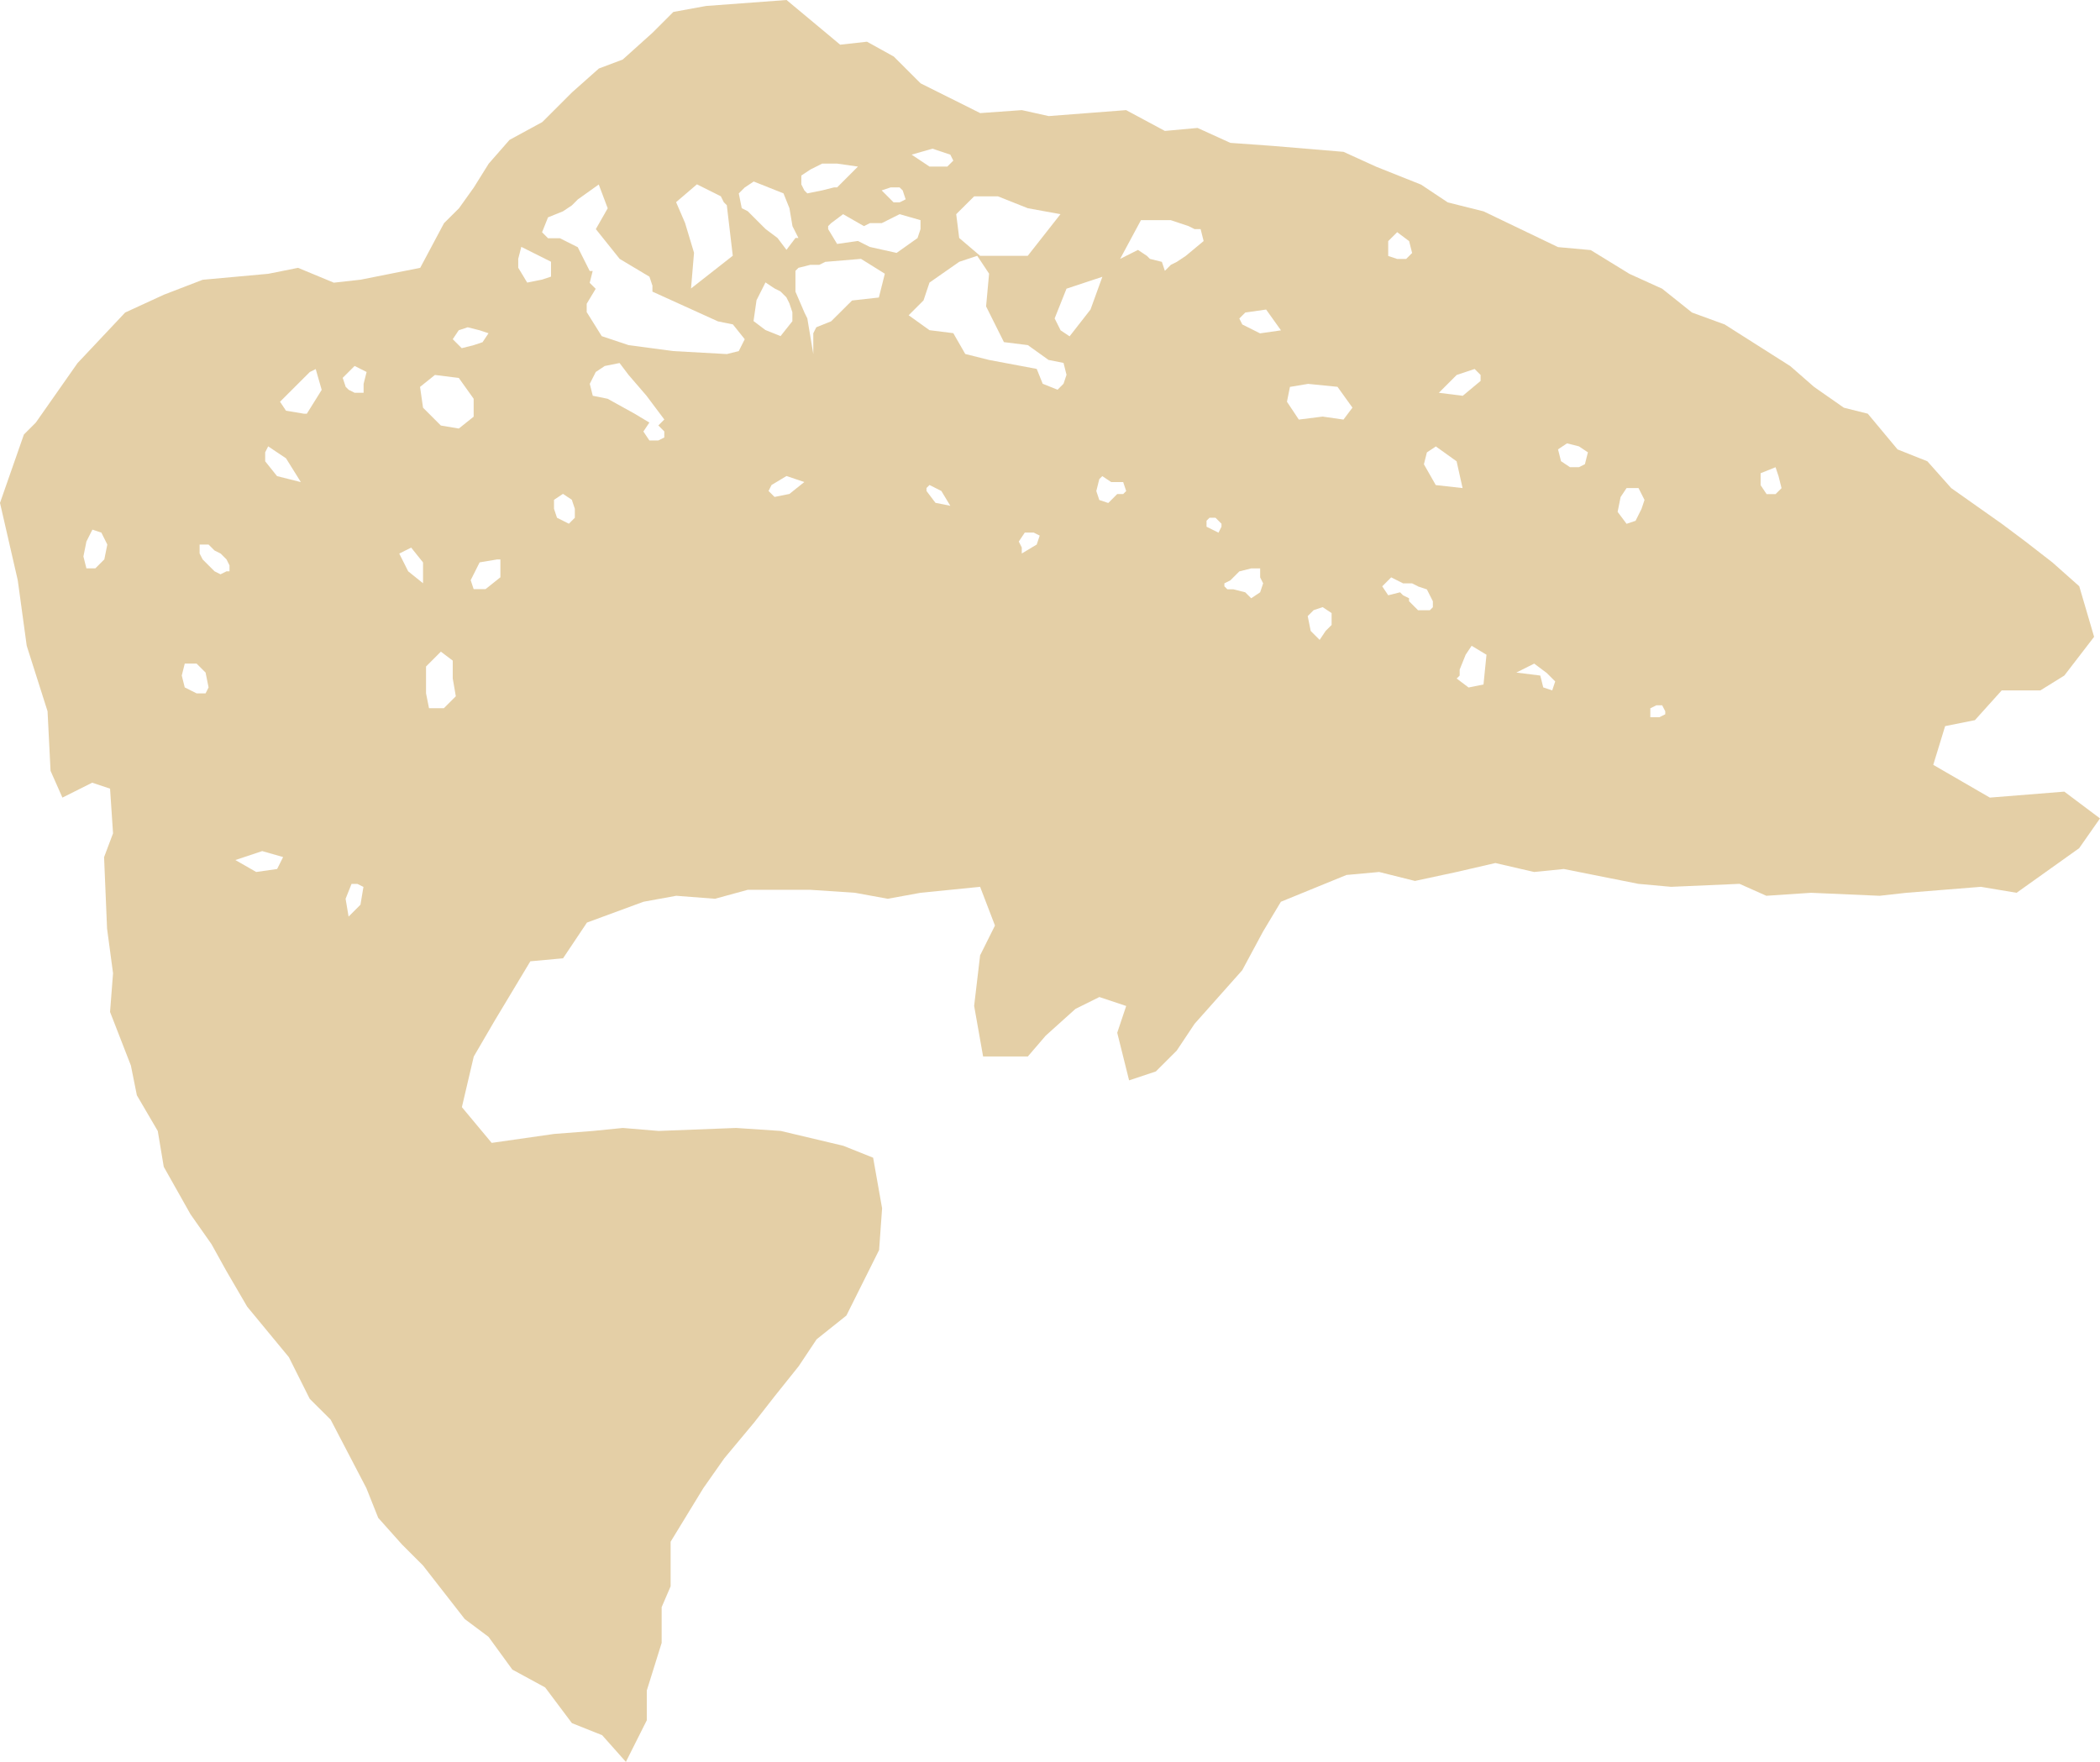 <svg width="746" height="626" viewBox="0 0 746 626" fill="none" xmlns="http://www.w3.org/2000/svg">
<path opacity="0.5" d="M213.758 616.454L203.173 612.241L193.65 599.543L182.004 593.209L173.542 581.572L165.08 575.238L150.25 556.205L142.849 548.811L134.358 539.295L130.142 528.718L117.464 504.412L110.034 497.017L102.633 482.227L87.803 464.256L80.402 451.558L75.125 442.042L67.695 431.465L58.172 414.554L56.049 401.856L48.619 389.158L46.496 378.582L39.096 359.549L40.157 345.791L38.034 329.94L36.973 304.545L40.157 296.089L39.096 280.209L32.757 278.088L22.172 283.391L17.956 273.875L16.894 252.722L9.494 229.447L6.31 206.172L0 178.685L8.491 154.379L12.707 150.166L27.538 129.012L44.462 111.041L58.231 104.707L71.999 99.403L95.292 97.282L105.876 95.161L118.584 100.435L128.107 99.374L149.277 95.161L157.739 79.281L163.046 74.007L168.323 66.613L173.601 58.157L181.001 49.702L192.647 43.367L203.232 32.791L212.755 24.335L221.217 21.153L231.802 11.637L239.202 4.242L250.819 2.121L279.418 0L298.465 15.88L307.988 14.819L317.511 20.093L327.035 29.609L348.204 40.186L363.005 39.125L372.528 41.246L400.037 39.125L413.806 46.52L425.422 45.459L437.068 50.762L451.869 51.823L477.255 53.944L488.901 59.247L504.793 65.582L514.316 71.916L527.024 75.098L553.471 87.796L565.087 88.856L578.856 97.312L590.473 102.585L601.057 111.041L612.674 115.283L635.966 130.073L644.428 137.468L655.013 144.863L663.504 146.984L674.089 159.682L684.674 163.895L693.135 173.411L711.121 186.109L719.582 192.443L729.106 199.838L738.629 208.293L743.907 226.265L733.322 240.024L724.831 245.297H711.091L701.568 255.874L690.983 257.995L686.767 271.754L706.875 283.391L733.322 281.27L746 290.786L738.6 301.363L716.369 317.213L703.691 315.092L677.214 317.213L667.691 318.274L643.367 317.213L627.475 318.274L617.952 314.031L593.628 315.092L581.981 314.031L555.534 308.758L544.95 309.818L531.21 306.636L517.441 309.818L502.64 313L489.933 309.818L478.316 310.879L455.024 320.395L448.685 330.972L441.285 344.73L424.361 363.762L418.022 373.278L410.621 380.673L401.098 383.855L396.882 366.944L400.066 357.428L390.543 354.246L382.052 358.459L371.467 367.975L365.128 375.37H349.236L346.052 357.399L348.175 339.427L353.452 328.85L348.175 315.092L327.005 317.213L315.359 319.334L303.742 317.213L287.851 316.152H265.62L254.003 319.334L240.234 318.274L228.588 320.395L208.51 327.79L200.018 340.488L188.402 341.548L175.694 362.702L168.294 375.4L164.078 393.371L174.662 406.069L196.893 402.887L210.662 401.827L221.247 400.766L233.954 401.827L261.463 400.766L277.354 401.827L299.585 407.1L310.17 411.343L313.354 429.314L312.293 444.134L300.676 467.408L290.091 475.864L283.752 485.38L275.291 495.957L267.861 505.473L257.276 518.171L249.846 528.747L238.229 547.779V563.63L235.045 571.025V583.723L229.768 600.634V611.21L222.338 626L213.876 616.484L213.758 616.454ZM32.816 188.201L30.693 192.414L29.631 197.717L30.693 201.93H33.877L37.061 198.748L38.123 193.474L36 189.232L32.816 188.171V188.201ZM69.847 235.781H65.631L64.57 240.024L65.631 244.237L69.847 246.358H73.031L74.093 244.237L73.031 238.963L69.847 235.781ZM78.339 196.656L76.216 195.596L74.093 193.474H70.909V196.656L71.999 198.777L76.216 202.99L78.339 204.051L80.461 202.99H81.523V200.869L80.461 198.748L78.339 196.627V196.656ZM83.616 305.576L91.017 309.818L98.447 308.758L100.569 304.515L93.139 302.394L83.616 305.576ZM95.262 158.592L94.201 160.713V163.895L98.417 169.168L106.879 171.29L101.601 162.834L95.262 158.592ZM110.063 132.165L99.478 142.741L101.601 145.923L107.94 146.984H109.002L114.279 138.528L112.157 131.134L110.034 132.194L110.063 132.165ZM125.955 130.043L121.739 134.257L122.8 137.438L123.862 138.499L125.984 139.56H129.169V136.378L130.23 132.165L126.014 130.043H125.955ZM124.894 314.031L122.771 319.334L123.832 325.668L128.048 321.455L129.11 315.121L126.987 314.061H124.864L124.894 314.031ZM141.817 196.656L145.002 202.99L150.279 207.233V199.838L146.063 194.564L141.847 196.686L141.817 196.656ZM168.264 141.681L162.987 134.286L154.495 133.225L149.218 137.468L150.279 144.863L156.618 151.197L162.987 152.258L168.264 148.045V141.71V141.681ZM160.834 234.721L156.618 231.539L151.341 236.812V246.328L152.402 251.631H157.68L161.925 247.389L160.834 241.055V234.721ZM166.141 116.285L162.957 117.346L160.834 120.527L164.019 123.709L168.235 122.649L171.419 121.588L173.542 118.406L170.358 117.346L166.141 116.285ZM176.726 198.748L170.387 199.809L167.203 206.143L168.264 209.325H172.48L177.758 205.112V198.777H176.697L176.726 198.748ZM195.773 93.01L185.188 87.707L184.097 91.95V95.132L187.281 100.405L192.559 99.344L195.743 98.284V93.01H195.773ZM208.48 110.982L213.758 119.437L223.281 122.619L239.173 124.74L258.219 125.801L262.436 124.74L264.558 120.527L260.342 115.254L255.065 114.193L231.772 103.616V101.495L230.711 98.313L220.126 91.979L211.664 81.402L215.881 74.007L212.696 65.552L205.266 70.855L203.144 72.976L199.959 75.098L194.682 77.219L192.559 82.522L194.682 84.643H198.898L205.237 87.825L209.483 96.281H210.544L209.483 100.494L211.605 102.615L208.421 107.918V111.1L208.48 110.982ZM203.173 177.595L199.989 175.473L196.805 177.595V180.776L197.866 183.958L202.082 186.079L204.205 183.958V180.776L203.144 177.595H203.173ZM235.989 153.289L233.866 151.167L235.989 149.046L229.65 140.591L223.281 133.196L220.097 128.983L214.819 130.043L211.635 132.165L209.512 136.378L210.574 140.62L215.851 141.681L225.374 146.954L230.682 150.136L228.559 153.318L230.682 156.5H233.866L235.989 155.439V153.318V153.289ZM260.313 90.889L258.19 72.918L257.129 71.857L256.067 69.736L247.576 65.493L240.175 71.827L243.36 79.222L246.544 89.799L245.482 102.497L260.313 90.86V90.889ZM262.436 68.675L263.497 73.978L265.62 75.039L271.959 81.373L276.205 84.555L279.389 88.768L282.573 84.555H283.634L281.512 80.342L280.45 74.007L278.327 68.704L267.743 64.491L264.558 66.613L262.436 68.734V68.675ZM277.266 119.437L281.482 114.134V110.952L280.421 107.771L279.359 105.649L277.237 103.528L275.114 102.467L271.929 100.346L268.745 106.68L267.684 114.075L271.9 117.257L277.207 119.378L277.266 119.437ZM285.728 171.26L279.389 169.139L274.082 172.321L273.02 174.442L275.143 176.563L280.421 175.503L285.698 171.29L285.728 171.26ZM285.728 110.982L286.789 113.103L288.912 125.801V118.406L289.974 116.285L295.251 114.164L302.681 106.769L312.204 105.708L314.327 97.253L305.865 91.979L293.158 93.04L291.035 94.1H287.851L283.634 95.161L282.573 96.222V103.616L285.757 111.011L285.728 110.982ZM284.666 65.523L285.728 67.644L286.789 68.704L292.067 67.644L296.283 66.583H297.374L304.774 59.188L297.374 58.128H292.067L287.851 60.249L284.666 62.37V65.552V65.523ZM327.005 81.402V78.221L319.575 76.099L313.236 79.281H309.02L306.897 80.342L299.497 76.099L295.251 79.281L294.19 80.342V81.402L297.374 86.676L304.774 85.615L308.991 87.737L318.514 89.858L325.944 84.584L327.005 81.402ZM317.482 71.886H319.605L321.728 70.826L320.666 67.644L319.575 66.583H316.391L313.207 67.644L317.423 71.886H317.482ZM372.528 127.922L365.128 122.619L356.636 121.559L350.297 108.861L351.359 97.223L347.143 90.889L340.774 93.01L330.189 100.405L328.067 106.739L322.789 112.013L330.189 117.316L338.651 118.377L342.897 125.772L351.359 127.893L368.283 131.075L370.405 136.348L375.683 138.47L377.806 136.348L378.867 133.166L377.806 128.953L372.528 127.893V127.922ZM336.528 59.188L338.651 57.067L337.59 54.946L331.251 52.825L323.85 54.946L330.189 59.188H336.528ZM334.406 174.442L330.189 172.321L329.128 173.381V174.442L332.312 178.655L337.59 179.716L334.406 174.442ZM339.683 76.099L340.745 84.555L348.175 90.889H365.098L376.715 76.099L365.098 73.978L354.514 69.765H346.052L339.683 76.099ZM362.976 196.656L368.283 193.474L369.344 190.292L367.221 189.232H364.037L361.914 192.414L362.976 194.535V196.656ZM378.867 102.556L374.651 113.133L376.774 117.375L379.958 119.496L387.388 109.98L391.604 98.343L378.897 102.556H378.867ZM394.759 171.29L391.575 169.168L390.513 170.229L389.452 174.472L390.513 177.653L393.698 178.714L396.882 175.532H399.005L400.066 174.472L399.005 171.29H394.789H394.759ZM426.484 81.402H424.361L422.238 80.342L415.899 78.221H405.314L397.914 91.979L404.253 88.797L407.437 90.918L408.499 91.979L412.744 93.04L413.806 96.222L415.928 94.1L418.051 93.04L421.236 90.918L427.575 85.645L426.513 81.432L426.484 81.402ZM432.852 189.261L433.914 187.14V186.079L431.791 183.958H429.668L428.607 185.019V187.14L432.852 189.261ZM447.653 201.959H444.469L440.253 203.02L437.068 206.202L434.946 207.262V208.323L436.007 209.384H438.13L442.346 210.444L444.469 212.565L447.653 210.444L448.715 207.262L447.653 205.141V201.959ZM447.653 118.436L455.054 117.375L449.776 109.98L442.375 111.041L440.253 113.162L441.314 115.283L447.653 118.465V118.436ZM464.577 136.407L458.238 137.468L457.176 142.741L461.393 149.076L469.854 148.015L477.255 149.076L480.439 144.833L475.132 137.438L464.547 136.378L464.577 136.407ZM469.854 215.718L466.67 216.778L464.547 218.9L465.609 224.173L468.793 227.355L470.916 224.173L473.039 222.052V217.839L469.854 215.718ZM503.731 208.323L501.609 207.262H498.424L494.208 205.141L491.024 208.323L493.147 211.505L497.363 210.444L498.424 211.505L500.547 212.565V213.626L503.731 216.808H507.948L509.009 215.747V213.626L506.886 209.413L503.702 208.352L503.731 208.323ZM493.147 85.674V90.948L496.331 92.009H499.515L501.638 89.887L500.577 85.674L496.331 82.493L493.147 85.674ZM517.471 163.924L510.07 158.621L506.886 160.742L505.825 164.955L510.041 172.35L519.564 173.411L517.441 163.895L517.471 163.924ZM519.594 140.65L525.962 135.347V133.225L523.839 131.104L517.471 133.225L511.132 139.56L519.594 140.62V140.65ZM520.655 232.629L518.532 237.902V240.024L517.471 241.084L521.687 244.266L526.994 243.205L528.056 232.629L522.778 229.447L520.655 232.629ZM549.254 238.963L545.009 235.781L538.67 238.963L547.161 240.024L548.222 244.237L551.407 245.297L552.468 242.115L549.284 238.934L549.254 238.963ZM556.655 157.531L553.471 159.652L554.532 163.865L557.716 165.987H560.901L563.023 164.926L564.085 160.713L560.901 158.592L556.684 157.531H556.655ZM577.824 173.411L575.701 176.593L574.64 181.866L577.824 186.109L581.008 185.048L583.131 180.806L584.193 177.624L582.07 173.411H577.854H577.824ZM590.502 250.6H588.379L586.257 251.661V254.843H589.441L591.564 253.782V252.722L590.473 250.6H590.502ZM630.718 166.016L625.441 168.137V172.38L627.563 175.562H630.748L632.871 173.44L631.809 169.198L630.748 166.016H630.718Z" fill="#CAA14F"/>
</svg>
